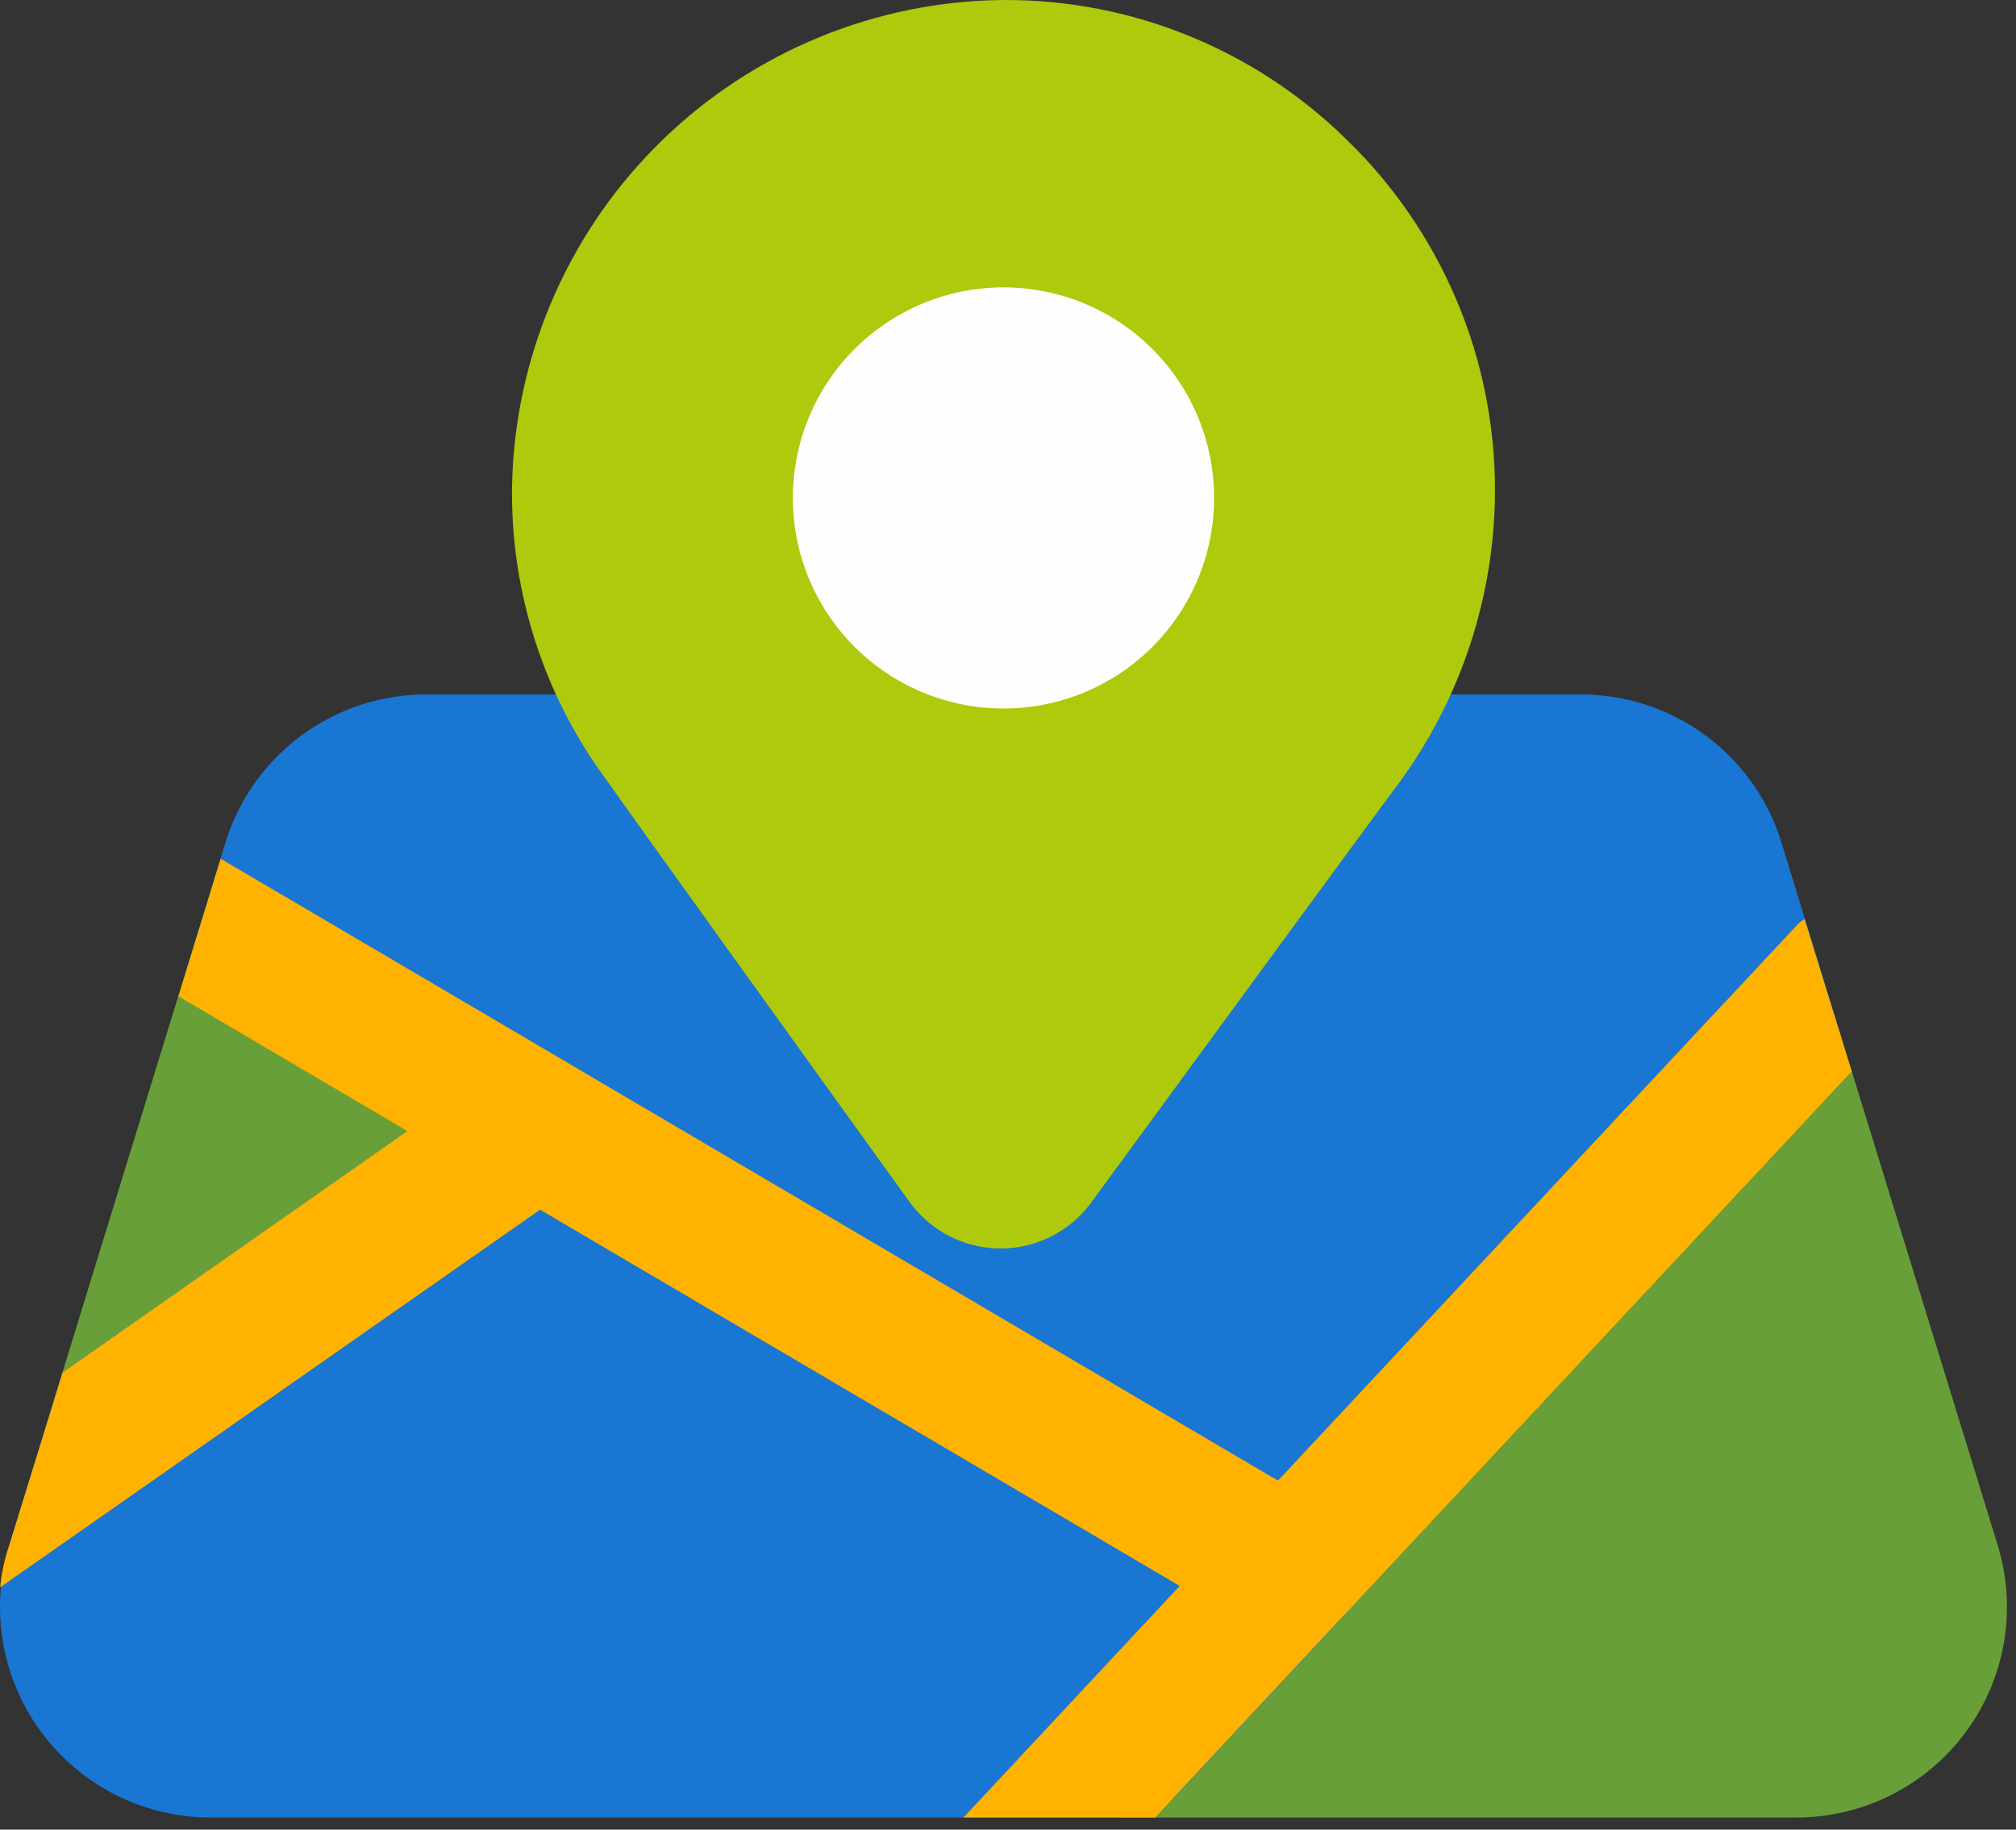 <?xml version="1.0" encoding="UTF-8"?>
<svg width="108px" height="98px" viewBox="0 0 108 98" version="1.1" xmlns="http://www.w3.org/2000/svg" xmlns:xlink="http://www.w3.org/1999/xlink">
    <rect x="0" y="0" width="108" height="98" fill="#333333" stroke="none"/>
    <title>kudy-k-nam</title>
    <g id="Symbols" stroke="none" stroke-width="1" fill="none" fill-rule="evenodd">
        <g id="footer" transform="translate(-621, -287)">
            <g id="kudy-k-nam" transform="translate(621, 287)">
                <path d="M98.573,55.326 L95.444,45.159 C95.269,44.584 95.05,44.028 94.787,43.49 C94.523,42.951 94.219,42.436 93.872,41.947 C93.526,41.457 93.143,40.998 92.724,40.569 C92.304,40.141 91.853,39.748 91.37,39.392 C90.888,39.037 90.38,38.72 89.847,38.446 C89.313,38.171 88.762,37.94 88.192,37.754 C87.622,37.568 87.04,37.428 86.448,37.335 C85.855,37.242 85.259,37.196 84.659,37.198 L22.857,37.198 C22.257,37.196 21.661,37.242 21.068,37.335 C20.476,37.428 19.894,37.568 19.323,37.754 C18.754,37.941 18.201,38.172 17.668,38.447 C17.136,38.721 16.627,39.038 16.145,39.393 C15.662,39.749 15.211,40.142 14.791,40.57 C14.372,40.999 13.988,41.459 13.642,41.949 C13.296,42.438 12.992,42.953 12.728,43.491 C12.464,44.03 12.245,44.586 12.07,45.16 L10.416,50.541 C10.354,50.741 10.309,50.946 10.282,51.154 C10.255,51.362 10.245,51.572 10.253,51.781 C10.26,51.991 10.286,52.199 10.328,52.405 C10.37,52.61 10.43,52.811 10.506,53.007 C10.582,53.202 10.674,53.39 10.781,53.57 C10.889,53.751 11.011,53.922 11.147,54.081 C11.283,54.241 11.431,54.389 11.593,54.523 C11.753,54.659 11.924,54.78 12.105,54.886 L67.259,87.316 C67.442,87.423 67.633,87.515 67.831,87.59 C68.03,87.666 68.233,87.724 68.441,87.765 C68.65,87.805 68.86,87.828 69.073,87.834 C69.284,87.84 69.496,87.826 69.706,87.796 C69.916,87.766 70.122,87.718 70.324,87.652 C70.526,87.587 70.721,87.504 70.909,87.407 C71.097,87.308 71.275,87.194 71.444,87.066 C71.613,86.937 71.77,86.796 71.915,86.64 L97.727,58.997 C97.952,58.755 98.142,58.488 98.298,58.196 C98.453,57.904 98.568,57.597 98.642,57.275 C98.716,56.953 98.748,56.627 98.736,56.296 C98.725,55.966 98.67,55.642 98.573,55.326" id="Fill-1027" fill="#1976D2"></path>
                <path d="M30.676,57.083 L15.92,48.405 C15.798,48.334 15.672,48.27 15.543,48.212 C15.414,48.154 15.282,48.104 15.147,48.062 C15.011,48.019 14.875,47.984 14.736,47.956 C14.598,47.93 14.457,47.91 14.316,47.898 C14.175,47.887 14.034,47.884 13.892,47.888 C13.751,47.893 13.611,47.905 13.47,47.926 C13.33,47.946 13.192,47.974 13.054,48.011 C12.918,48.046 12.784,48.09 12.652,48.142 C12.52,48.193 12.391,48.251 12.266,48.316 C12.14,48.383 12.019,48.455 11.902,48.535 C11.784,48.613 11.673,48.7 11.565,48.792 C11.458,48.884 11.355,48.982 11.259,49.085 C11.163,49.189 11.073,49.297 10.988,49.411 C10.905,49.524 10.827,49.643 10.756,49.765 C10.685,49.888 10.622,50.014 10.565,50.143 C10.508,50.273 10.459,50.405 10.418,50.541 L2.962,74.759 C2.847,75.133 2.793,75.516 2.796,75.907 C2.801,76.299 2.866,76.681 2.989,77.052 C3.112,77.424 3.29,77.768 3.521,78.084 C3.753,78.399 4.026,78.673 4.343,78.904 C4.661,79.134 5.004,79.311 5.376,79.433 C5.748,79.557 6.13,79.62 6.522,79.624 C6.914,79.627 7.296,79.571 7.671,79.455 C8.045,79.339 8.392,79.169 8.713,78.944 L30.924,63.404 C31.052,63.314 31.174,63.217 31.291,63.111 C31.407,63.007 31.516,62.895 31.618,62.775 C31.721,62.656 31.815,62.532 31.902,62.401 C31.989,62.27 32.066,62.134 32.137,61.994 C32.206,61.853 32.267,61.709 32.318,61.562 C32.37,61.414 32.412,61.263 32.445,61.109 C32.477,60.956 32.501,60.802 32.514,60.645 C32.528,60.49 32.531,60.333 32.525,60.176 C32.519,60.02 32.503,59.864 32.477,59.71 C32.452,59.555 32.417,59.402 32.372,59.252 C32.327,59.102 32.273,58.955 32.211,58.812 C32.147,58.667 32.076,58.529 31.995,58.394 C31.914,58.259 31.826,58.13 31.729,58.007 C31.633,57.883 31.529,57.767 31.417,57.655 C31.306,57.546 31.188,57.442 31.064,57.346 C30.941,57.251 30.811,57.163 30.676,57.083 Z" id="Fill-1028" fill="#689F38"></path>
                <path d="M107.016,82.757 L98.571,55.326 C98.523,55.17 98.465,55.017 98.397,54.867 C98.328,54.718 98.25,54.574 98.164,54.435 C98.077,54.296 97.981,54.163 97.877,54.037 C97.771,53.91 97.659,53.791 97.538,53.679 C97.419,53.568 97.292,53.463 97.158,53.368 C97.024,53.273 96.884,53.187 96.739,53.11 C96.595,53.033 96.445,52.966 96.291,52.909 C96.138,52.851 95.981,52.805 95.821,52.768 C95.661,52.73 95.499,52.705 95.336,52.689 C95.172,52.673 95.008,52.669 94.844,52.674 C94.68,52.68 94.518,52.696 94.355,52.724 C94.194,52.75 94.034,52.788 93.877,52.837 C93.72,52.884 93.567,52.942 93.417,53.011 C93.268,53.079 93.124,53.157 92.985,53.243 C92.845,53.33 92.712,53.426 92.586,53.531 C92.459,53.635 92.339,53.747 92.228,53.867 L57.528,91.029 C57.279,91.297 57.073,91.595 56.91,91.922 C56.746,92.251 56.634,92.595 56.573,92.956 C56.51,93.317 56.5,93.679 56.544,94.043 C56.589,94.407 56.684,94.757 56.829,95.093 C56.975,95.428 57.167,95.736 57.402,96.016 C57.638,96.296 57.91,96.536 58.215,96.738 C58.522,96.939 58.852,97.092 59.201,97.196 C59.553,97.301 59.912,97.353 60.278,97.353 L96.232,97.353 C96.452,97.353 96.671,97.347 96.89,97.335 C97.109,97.321 97.329,97.302 97.547,97.277 C97.765,97.251 97.983,97.219 98.199,97.181 C98.416,97.143 98.631,97.098 98.845,97.047 C99.058,96.997 99.271,96.939 99.48,96.876 C99.691,96.813 99.9,96.743 100.106,96.668 C100.313,96.592 100.517,96.511 100.718,96.423 C100.92,96.336 101.119,96.243 101.315,96.144 C101.511,96.046 101.704,95.94 101.895,95.83 C102.085,95.72 102.272,95.604 102.455,95.484 C102.638,95.362 102.818,95.236 102.994,95.104 C103.17,94.972 103.342,94.835 103.509,94.694 C103.677,94.553 103.842,94.406 104,94.255 C104.16,94.104 104.315,93.948 104.465,93.788 C104.615,93.627 104.761,93.462 104.902,93.293 C105.042,93.125 105.178,92.952 105.308,92.775 C105.439,92.598 105.564,92.418 105.685,92.234 C105.804,92.05 105.919,91.863 106.028,91.672 C106.137,91.481 106.24,91.288 106.338,91.091 C106.435,90.894 106.528,90.694 106.614,90.492 C106.7,90.29 106.78,90.086 106.854,89.879 C106.928,89.672 106.997,89.463 107.058,89.253 C107.12,89.042 107.176,88.829 107.225,88.615 C107.275,88.401 107.318,88.186 107.355,87.969 C107.392,87.753 107.423,87.536 107.446,87.317 C107.471,87.098 107.489,86.88 107.501,86.661 C107.512,86.441 107.517,86.221 107.516,86.002 C107.514,85.782 107.506,85.563 107.492,85.343 C107.478,85.124 107.457,84.906 107.429,84.687 C107.403,84.469 107.37,84.253 107.33,84.036 C107.29,83.82 107.244,83.605 107.192,83.392 C107.139,83.179 107.081,82.967 107.016,82.757 Z" id="Fill-1029" fill="#689F38"></path>
                <path d="M71.071,80.835 L30.674,57.083 C30.363,56.901 30.033,56.765 29.683,56.678 C29.334,56.59 28.979,56.553 28.619,56.567 C28.258,56.581 27.908,56.646 27.567,56.76 C27.225,56.876 26.906,57.037 26.611,57.244 L4.401,72.784 C4.058,73.023 3.764,73.312 3.517,73.651 C3.271,73.989 3.086,74.358 2.962,74.759 L0.499,82.755 C0.435,82.966 0.377,83.177 0.325,83.391 C0.272,83.604 0.226,83.819 0.186,84.035 C0.146,84.251 0.113,84.468 0.086,84.685 C0.059,84.904 0.038,85.123 0.024,85.342 C0.01,85.562 0.002,85.781 0,86 C0,86.22 0.004,86.44 0.015,86.659 C0.027,86.878 0.045,87.097 0.069,87.316 C0.093,87.534 0.124,87.751 0.161,87.968 C0.198,88.185 0.24,88.4 0.29,88.614 C0.34,88.829 0.395,89.041 0.458,89.252 C0.519,89.462 0.587,89.671 0.661,89.878 C0.736,90.085 0.815,90.289 0.902,90.491 C0.987,90.694 1.079,90.893 1.177,91.09 C1.275,91.287 1.378,91.48 1.487,91.671 C1.597,91.862 1.711,92.049 1.831,92.233 C1.951,92.417 2.077,92.597 2.207,92.775 C2.338,92.951 2.474,93.124 2.614,93.293 C2.755,93.462 2.9,93.626 3.051,93.787 C3.201,93.947 3.355,94.103 3.515,94.254 C3.674,94.406 3.839,94.552 4.006,94.693 C4.173,94.835 4.346,94.972 4.522,95.104 C4.697,95.235 4.878,95.361 5.061,95.483 C5.244,95.604 5.431,95.72 5.621,95.83 C5.811,95.94 6.004,96.045 6.201,96.144 C6.397,96.243 6.596,96.336 6.798,96.423 C6.999,96.511 7.203,96.592 7.41,96.667 C7.616,96.743 7.825,96.813 8.036,96.876 C8.245,96.939 8.458,96.996 8.671,97.047 C8.885,97.098 9.1,97.143 9.317,97.181 C9.533,97.219 9.751,97.251 9.969,97.277 C10.187,97.302 10.407,97.321 10.626,97.335 C10.845,97.347 11.065,97.353 11.284,97.353 L60.278,97.353 C60.799,97.353 61.299,97.25 61.778,97.042 C62.255,96.834 62.672,96.539 63.028,96.159 L71.915,86.64 C72.011,86.537 72.101,86.43 72.185,86.317 C72.268,86.204 72.346,86.087 72.416,85.966 C72.486,85.845 72.551,85.72 72.607,85.592 C72.664,85.464 72.713,85.332 72.755,85.198 C72.797,85.064 72.832,84.929 72.858,84.791 C72.885,84.653 72.904,84.514 72.915,84.374 C72.927,84.234 72.93,84.094 72.925,83.954 C72.921,83.813 72.909,83.674 72.888,83.535 C72.868,83.397 72.84,83.259 72.805,83.123 C72.769,82.988 72.726,82.854 72.675,82.723 C72.625,82.592 72.567,82.465 72.503,82.339 C72.438,82.215 72.366,82.095 72.288,81.979 C72.209,81.862 72.125,81.75 72.034,81.644 C71.943,81.536 71.847,81.435 71.744,81.338 C71.642,81.242 71.535,81.152 71.422,81.068 C71.31,80.984 71.193,80.906 71.072,80.835 L71.071,80.835 Z" id="Fill-1030" fill="#1976D2"></path>
                <path d="M99.196,57.388 L61.883,97.353 L51.614,97.353 L63.199,84.947 L28.933,64.795 L0.008,85.022 C0.081,84.25 0.244,83.498 0.497,82.766 L3.355,73.517 L21.824,60.583 L9.562,53.365 L11.819,45.996 L68.465,79.307 L96.149,49.68 C96.297,49.499 96.473,49.349 96.676,49.229 L99.196,57.388 Z" id="Fill-1031" fill="#FFB300"></path>
                <path d="M72.118,7.459 C71.492,6.842 70.836,6.261 70.151,5.711 C69.465,5.163 68.753,4.649 68.015,4.172 C67.278,3.695 66.518,3.257 65.736,2.856 C64.954,2.457 64.154,2.097 63.335,1.778 C62.517,1.458 61.685,1.182 60.838,0.946 C59.991,0.712 59.135,0.52 58.269,0.372 C57.403,0.224 56.532,0.121 55.655,0.06 C54.779,0 53.902,-0.015 53.024,0.015 C52.605,0.03 52.187,0.054 51.77,0.09 C51.352,0.124 50.937,0.169 50.521,0.224 C50.106,0.278 49.692,0.343 49.28,0.418 C48.868,0.492 48.457,0.575 48.049,0.669 C47.642,0.763 47.236,0.866 46.833,0.979 C46.429,1.092 46.029,1.214 45.632,1.346 C45.234,1.477 44.84,1.618 44.45,1.768 C44.059,1.919 43.671,2.079 43.288,2.248 C42.905,2.416 42.526,2.594 42.151,2.78 C41.776,2.967 41.406,3.162 41.04,3.366 C40.675,3.57 40.314,3.782 39.958,4.004 C39.603,4.225 39.253,4.454 38.909,4.693 C38.563,4.93 38.224,5.176 37.891,5.429 C37.558,5.683 37.231,5.944 36.911,6.213 C36.59,6.483 36.276,6.759 35.968,7.043 C35.661,7.328 35.36,7.618 35.065,7.917 C34.772,8.215 34.485,8.52 34.207,8.832 C33.927,9.143 33.655,9.461 33.39,9.786 C33.125,10.11 32.869,10.442 32.62,10.777 C32.372,11.115 32.131,11.457 31.898,11.805 C31.666,12.153 31.442,12.507 31.226,12.866 C31.011,13.224 30.803,13.588 30.605,13.956 C30.406,14.325 30.216,14.698 30.035,15.075 C29.854,15.453 29.682,15.834 29.519,16.22 C29.357,16.605 29.203,16.994 29.059,17.387 C28.913,17.78 28.779,18.176 28.652,18.576 C28.527,18.975 28.41,19.376 28.304,19.782 C28.197,20.186 28.1,20.593 28.013,21.002 C27.925,21.412 27.847,21.823 27.779,22.236 C27.711,22.649 27.653,23.064 27.604,23.48 C27.556,23.895 27.517,24.312 27.488,24.73 C27.46,25.147 27.441,25.565 27.432,25.983 C27.408,27.41 27.502,28.829 27.712,30.24 C27.923,31.652 28.249,33.036 28.689,34.393 C29.13,35.751 29.678,37.063 30.336,38.329 C30.994,39.597 31.751,40.8 32.608,41.942 C33.082,42.653 44.939,59.132 48.728,64.381 C48.866,64.572 49.015,64.755 49.174,64.929 C49.335,65.102 49.503,65.266 49.683,65.42 C49.861,65.574 50.049,65.717 50.245,65.849 C50.44,65.98 50.643,66.101 50.854,66.208 C51.064,66.316 51.279,66.411 51.5,66.494 C51.722,66.576 51.946,66.646 52.176,66.701 C52.406,66.758 52.637,66.8 52.872,66.829 C53.106,66.858 53.342,66.873 53.578,66.874 C53.813,66.875 54.049,66.862 54.283,66.835 C54.519,66.809 54.75,66.768 54.98,66.714 C55.211,66.66 55.436,66.592 55.658,66.512 C55.88,66.431 56.096,66.338 56.307,66.232 C56.518,66.127 56.722,66.008 56.919,65.878 C57.116,65.748 57.304,65.606 57.485,65.455 C57.665,65.302 57.836,65.139 57.997,64.967 C58.158,64.795 58.309,64.613 58.449,64.423 C58.593,64.232 74.238,42.851 74.846,42.076 C75.687,40.943 76.432,39.751 77.083,38.5 C77.734,37.25 78.282,35.956 78.727,34.617 C79.172,33.279 79.509,31.914 79.738,30.523 C79.966,29.132 80.082,27.731 80.088,26.321 C80.091,25.443 80.049,24.568 79.964,23.695 C79.878,22.822 79.749,21.955 79.576,21.094 C79.404,20.235 79.188,19.385 78.93,18.546 C78.672,17.708 78.372,16.884 78.03,16.076 C77.689,15.268 77.307,14.479 76.886,13.709 C76.465,12.939 76.007,12.193 75.51,11.468 C75.014,10.745 74.482,10.048 73.916,9.377 C73.349,8.707 72.749,8.068 72.118,7.459" id="Fill-1033" fill="#AFC90C"></path>
                <path d="M65.043,26.671 C65.043,27.041 65.024,27.409 64.987,27.776 C64.951,28.145 64.897,28.509 64.825,28.871 C64.753,29.234 64.664,29.592 64.557,29.945 C64.449,30.299 64.325,30.646 64.184,30.987 C64.042,31.329 63.884,31.662 63.71,31.987 C63.535,32.314 63.346,32.63 63.14,32.938 C62.935,33.244 62.715,33.541 62.481,33.826 C62.246,34.112 61.999,34.385 61.737,34.647 C61.476,34.908 61.202,35.156 60.917,35.39 C60.631,35.625 60.335,35.844 60.027,36.049 C59.72,36.255 59.403,36.445 59.077,36.618 C58.752,36.792 58.418,36.951 58.076,37.092 C57.735,37.233 57.387,37.358 57.034,37.464 C56.68,37.571 56.322,37.661 55.959,37.733 C55.597,37.806 55.231,37.86 54.864,37.896 C54.496,37.932 54.127,37.95 53.758,37.95 C53.388,37.95 53.02,37.932 52.652,37.896 C52.285,37.86 51.919,37.806 51.556,37.733 C51.194,37.661 50.836,37.571 50.482,37.464 C50.129,37.358 49.782,37.233 49.44,37.092 C49.098,36.951 48.765,36.792 48.439,36.618 C48.113,36.445 47.796,36.255 47.488,36.049 C47.182,35.844 46.885,35.625 46.599,35.39 C46.314,35.156 46.04,34.908 45.779,34.647 C45.517,34.385 45.27,34.112 45.035,33.826 C44.8,33.541 44.581,33.244 44.375,32.938 C44.17,32.63 43.98,32.314 43.806,31.987 C43.632,31.662 43.475,31.329 43.333,30.987 C43.192,30.646 43.067,30.299 42.959,29.945 C42.852,29.592 42.763,29.234 42.691,28.871 C42.619,28.509 42.564,28.145 42.528,27.776 C42.493,27.409 42.474,27.041 42.474,26.671 C42.474,26.301 42.493,25.933 42.528,25.566 C42.564,25.197 42.619,24.833 42.691,24.471 C42.763,24.108 42.852,23.75 42.959,23.397 C43.067,23.043 43.192,22.696 43.333,22.355 C43.475,22.013 43.632,21.68 43.806,21.354 C43.98,21.028 44.17,20.712 44.375,20.404 C44.581,20.098 44.8,19.801 45.035,19.515 C45.27,19.23 45.517,18.957 45.779,18.695 C46.04,18.434 46.314,18.186 46.599,17.952 C46.885,17.717 47.182,17.498 47.488,17.292 C47.796,17.087 48.113,16.897 48.439,16.724 C48.765,16.549 49.098,16.391 49.44,16.25 C49.782,16.109 50.129,15.984 50.482,15.877 C50.836,15.77 51.194,15.681 51.556,15.609 C51.919,15.536 52.285,15.482 52.652,15.446 C53.02,15.41 53.388,15.392 53.758,15.392 C54.127,15.392 54.496,15.41 54.864,15.446 C55.231,15.482 55.597,15.536 55.959,15.609 C56.322,15.681 56.68,15.77 57.034,15.877 C57.387,15.984 57.735,16.109 58.076,16.25 C58.418,16.391 58.752,16.549 59.077,16.724 C59.403,16.897 59.72,17.087 60.027,17.292 C60.335,17.498 60.631,17.717 60.917,17.952 C61.202,18.186 61.476,18.434 61.737,18.695 C61.999,18.957 62.246,19.23 62.481,19.515 C62.715,19.801 62.935,20.098 63.14,20.404 C63.346,20.712 63.535,21.028 63.71,21.354 C63.884,21.68 64.042,22.013 64.184,22.355 C64.325,22.696 64.449,23.043 64.557,23.397 C64.664,23.75 64.753,24.108 64.825,24.471 C64.897,24.833 64.951,25.197 64.987,25.566 C65.024,25.933 65.043,26.301 65.043,26.671" id="Fill-1034" fill="#FEFEFE"></path>
            </g>
        </g>
    </g>
</svg>